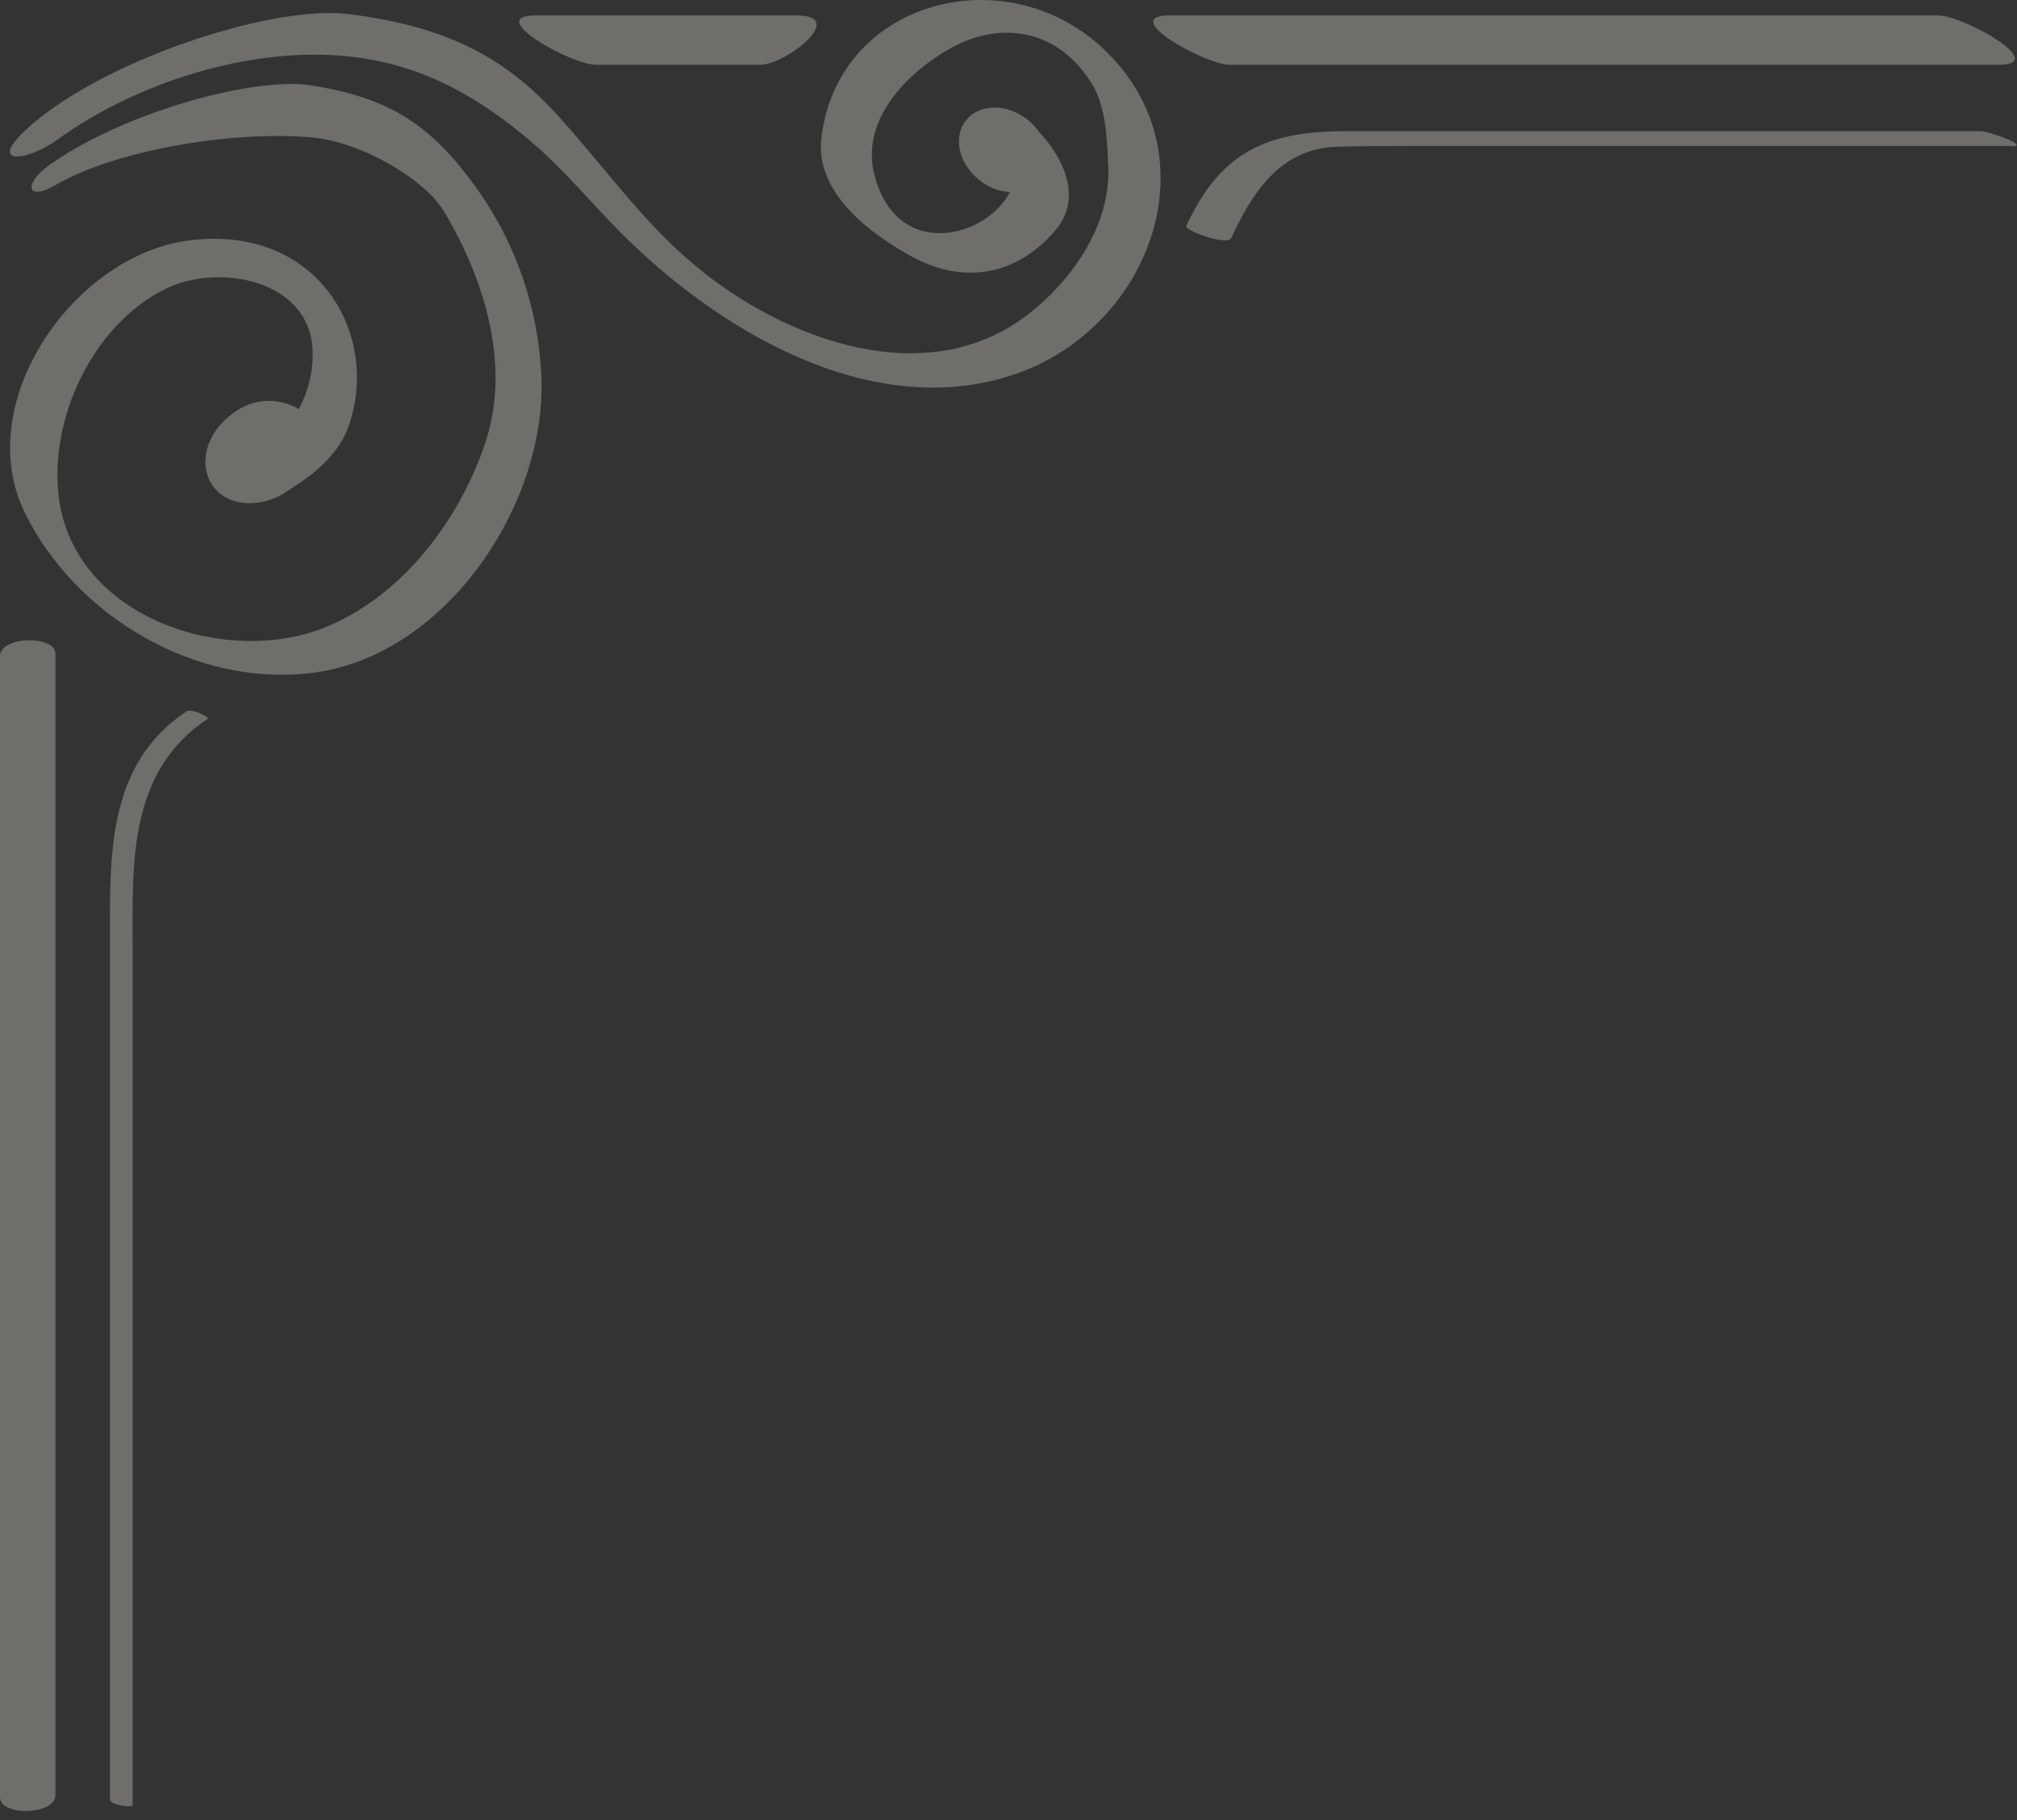 <?xml version="1.0" encoding="UTF-8"?> <svg xmlns="http://www.w3.org/2000/svg" width="123" height="111" viewBox="0 0 123 111" fill="none"><rect x="0" y="0" width="123" height="111" fill="#333333" stroke="none"/> <g opacity="0.3"> <path d="M33.921 6.939C36.773 10.047 39.169 13.549 42.478 16.265C47.79 20.679 56.482 23.995 62.708 19.161C65.353 17.107 67.699 13.791 67.585 10.269C67.521 8.664 67.471 6.589 66.622 5.177C64.519 1.669 60.918 1.277 57.937 2.96C55.313 4.443 52.382 7.352 53.359 10.803C54.785 15.909 60.148 14.504 61.581 11.716C60.911 11.674 60.271 11.425 59.748 11.003C58.479 10.019 58.094 8.386 58.893 7.359C59.691 6.332 61.36 6.29 62.636 7.274C62.925 7.5 63.178 7.769 63.385 8.072C64.882 9.67 66.023 12.08 64.362 14.041C61.973 16.843 58.7 17.399 55.463 15.574C53.003 14.19 49.758 11.766 50.079 8.507C50.999 0.093 61.174 -2.659 67.193 2.888C74.181 9.356 70.18 20.059 61.802 22.854C53.06 25.764 43.676 20.073 37.771 14.105C36.167 12.479 34.377 10.368 32.723 8.928C29.343 5.976 25.87 3.979 21.485 3.466C15.402 2.753 8.336 5.02 3.523 8.5C1.319 10.083 -1.312 10.076 2.653 7.017C7.38 3.373 16.7 0.321 21.228 0.856C27.432 1.619 30.862 3.623 33.921 6.939Z" fill="#FFF8EA"></path> <path d="M29.101 11.524C31.43 14.808 32.782 18.684 33.001 22.704C33.479 30.513 27.353 39.897 19.189 41.016C12.058 41.993 4.628 37.629 1.512 31.268C-1.776 24.544 4.528 15.474 11.645 14.647C19.524 13.734 23.225 20.537 21.235 26.056C20.608 27.789 19.032 29.015 17.542 29.935C15.923 31.062 13.862 30.912 12.957 29.6C12.051 28.288 12.614 26.313 14.233 25.193C14.795 24.754 15.477 24.496 16.188 24.453C16.9 24.409 17.608 24.583 18.219 24.951C18.761 23.957 19.052 22.845 19.067 21.713C19.174 17.085 13.406 16.009 10.126 17.599C5.619 19.802 2.945 25.635 3.601 30.434C4.599 37.7 13.777 40.674 19.781 38.278C24.537 36.36 28.009 31.739 29.593 27.004C31.175 22.27 29.543 17.021 27.075 12.893C25.949 10.982 22.084 8.65 19.011 8.379C14.019 7.944 6.938 9.206 3.38 11.288C1.612 12.322 1.369 11.196 3.123 9.983C7.944 6.646 15.802 4.657 19.011 5.213C24.038 6.004 26.441 7.837 29.101 11.524Z" fill="#FFF8EA"></path> <path d="M75.008 3.951L121.878 3.951C125.058 3.951 119.739 0.942 118.192 0.942L71.321 0.942C68.134 0.942 73.46 3.951 75.008 3.951Z" fill="#FFF8EA"></path> <path d="M8.19039e-06 40.011L1.42753e-05 109.614C1.43775e-05 110.783 3.38 110.698 3.38 109.485L3.38 39.875C3.38 38.713 8.08379e-06 38.791 8.19039e-06 40.011Z" fill="#FFF8EA"></path> <path d="M48.575 0.942C51.755 0.942 47.904 3.951 46.364 3.951L36.345 3.951C34.805 3.951 29.471 0.942 32.659 0.942L48.575 0.942Z" fill="#FFF8EA"></path> <path d="M122.641 8.899L86.039 8.899C84.485 8.899 82.93 8.899 81.383 8.956C78.031 9.12 76.334 11.809 75.087 14.511C74.851 15.025 72.234 14.048 72.334 13.798C74.416 9.277 77.219 8.001 82.067 8.001L120.801 8.001C121.272 8.001 123.896 8.928 122.641 8.928L122.641 8.899Z" fill="#FFF8EA"></path> <path d="M6.703 109.735L6.703 56.854C6.703 51.905 6.639 46.528 11.373 43.384C11.68 43.177 12.8 43.747 12.678 43.826C7.808 47.063 8.086 52.632 8.086 57.666L8.086 110.106C8.086 110.248 6.703 110.106 6.703 109.735Z" fill="#FFF8EA"></path> </g> </svg> 